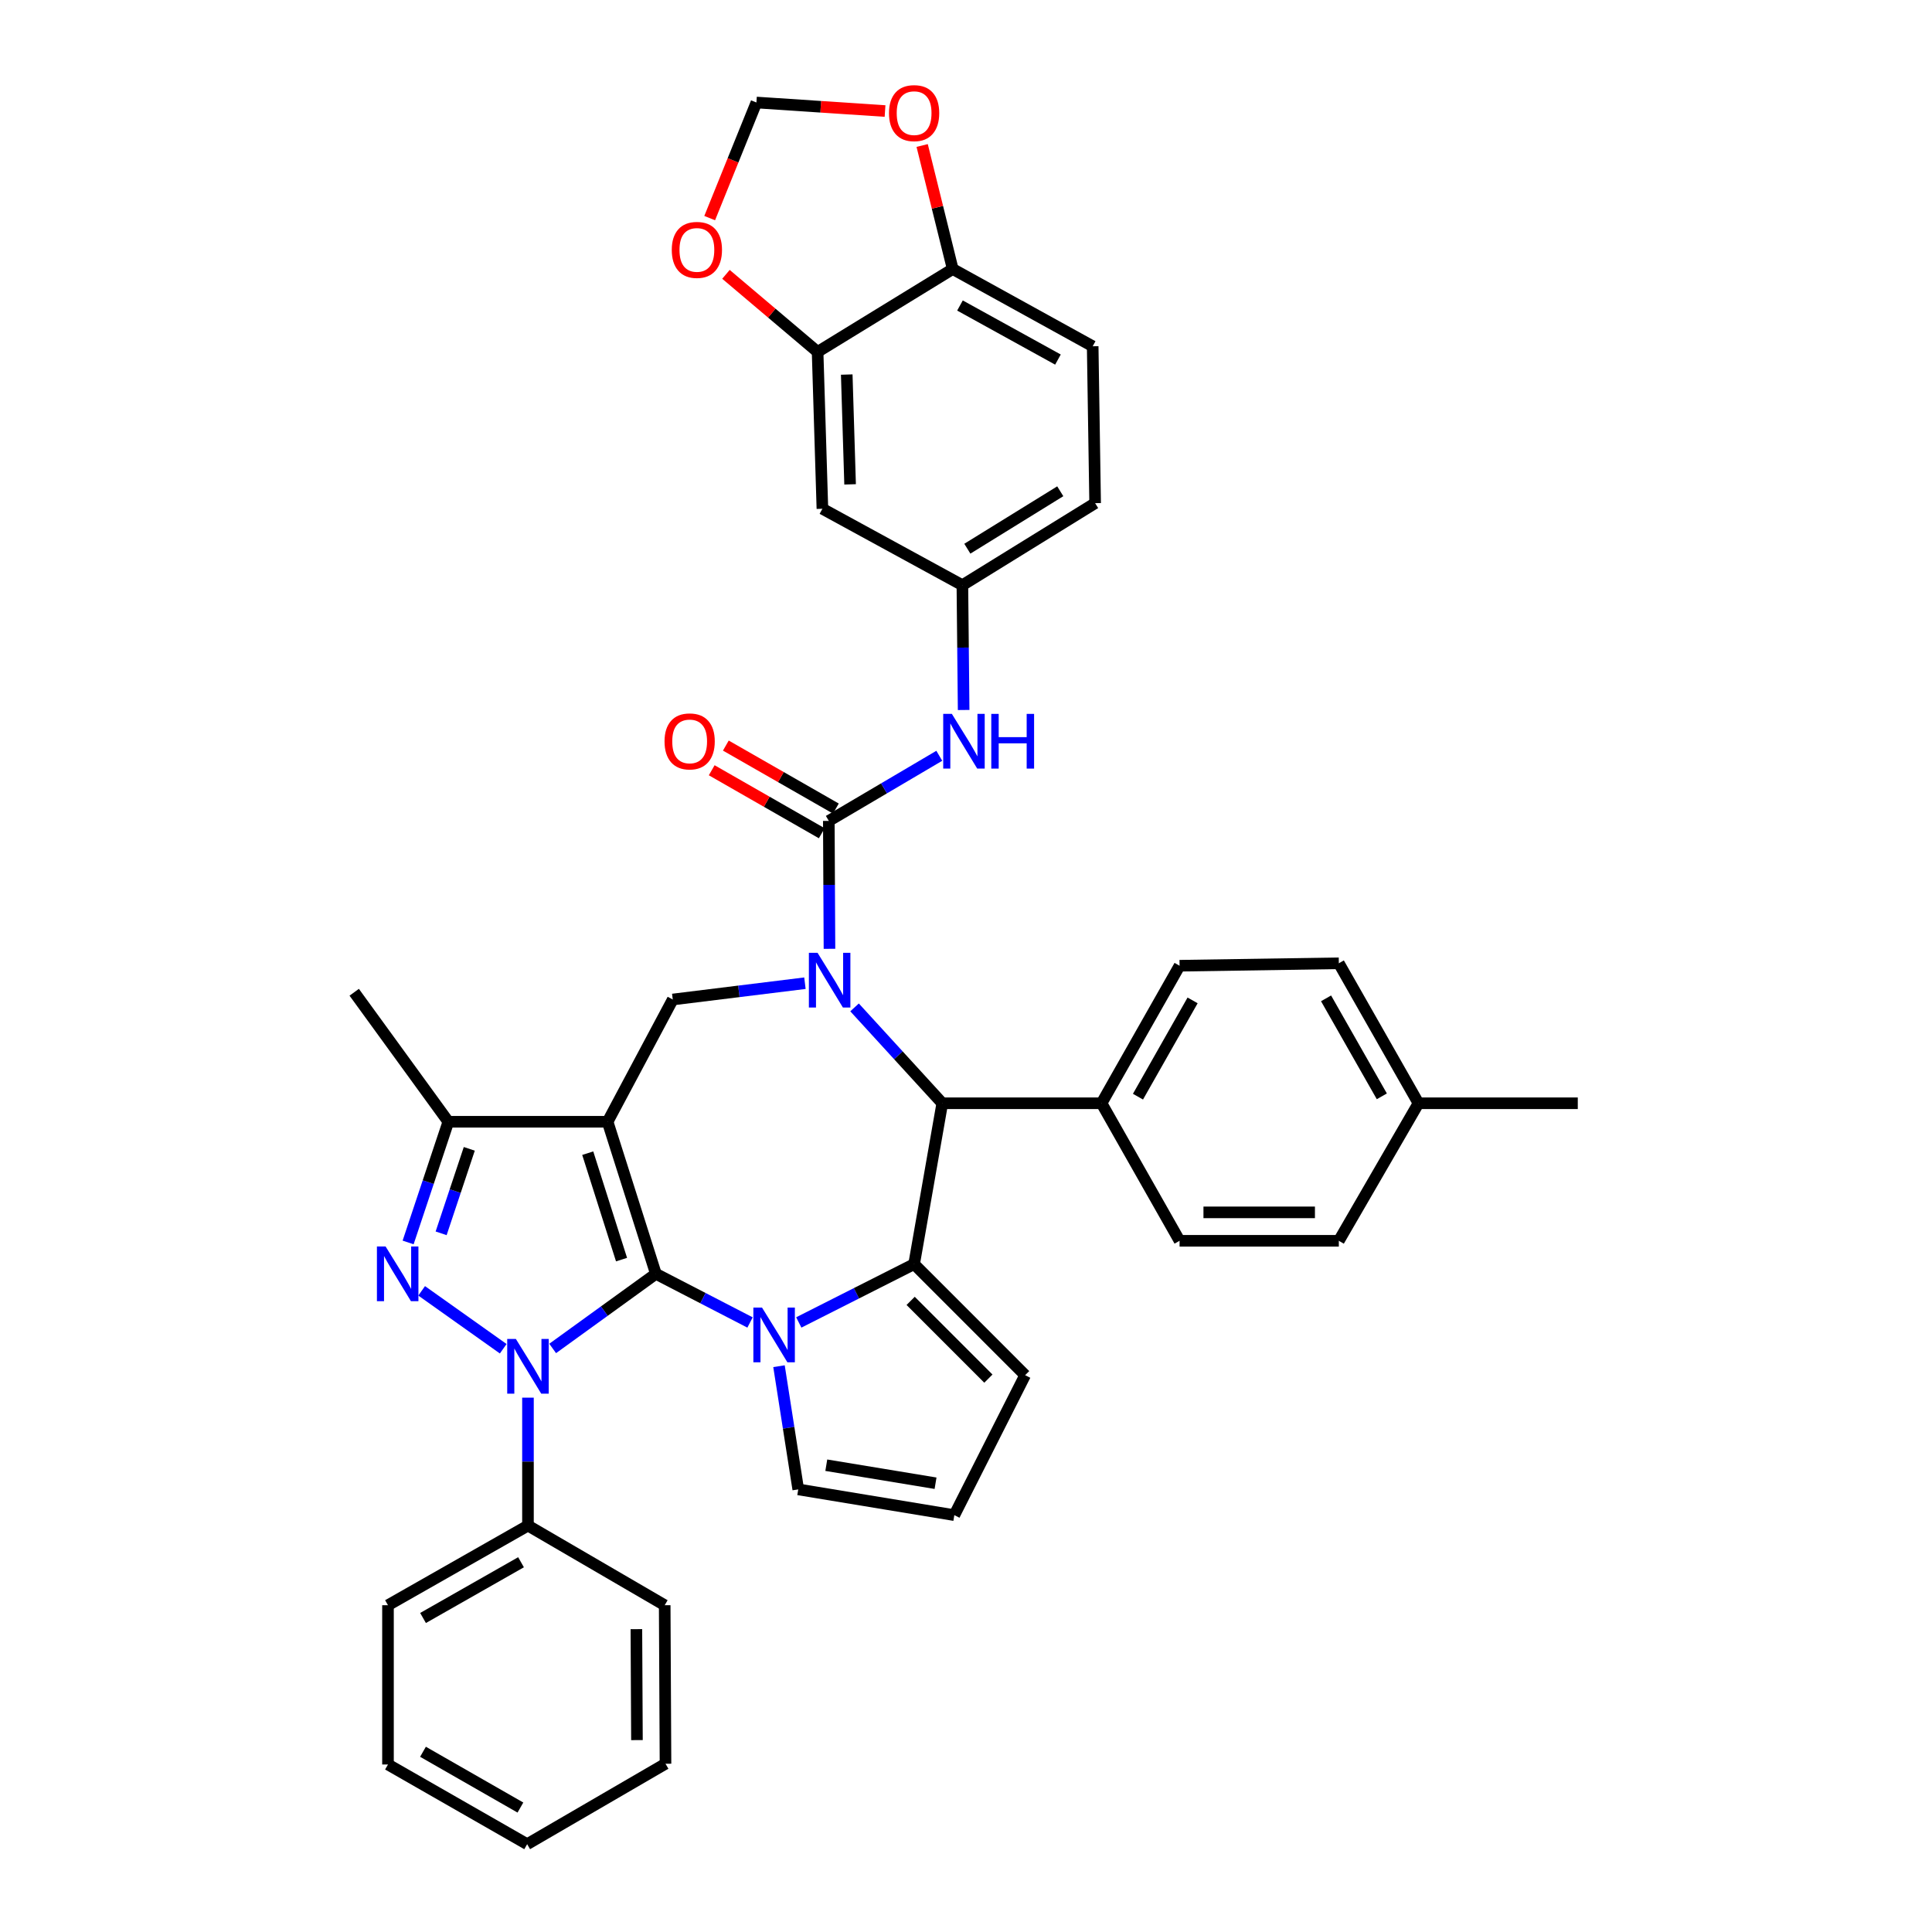 <?xml version='1.0' encoding='iso-8859-1'?>
<svg version='1.1' baseProfile='full'
              xmlns='http://www.w3.org/2000/svg'
                      xmlns:rdkit='http://www.rdkit.org/xml'
                      xmlns:xlink='http://www.w3.org/1999/xlink'
                  xml:space='preserve'
width='1000px' height='1000px' viewBox='0 0 1000 1000'>
<!-- END OF HEADER -->
<rect style='opacity:1.0;fill:#FFFFFF;stroke:none' width='1000' height='1000' x='0' y='0'> </rect>
<path class='bond-0' d='M 339.483,659.323 L 314.49,580.622' style='fill:none;fill-rule:evenodd;stroke:#000000;stroke-width:6px;stroke-linecap:butt;stroke-linejoin:miter;stroke-opacity:1' />
<path class='bond-0' d='M 321.708,651.973 L 304.213,596.882' style='fill:none;fill-rule:evenodd;stroke:#000000;stroke-width:6px;stroke-linecap:butt;stroke-linejoin:miter;stroke-opacity:1' />
<path class='bond-1' d='M 339.483,659.323 L 312.771,678.64' style='fill:none;fill-rule:evenodd;stroke:#000000;stroke-width:6px;stroke-linecap:butt;stroke-linejoin:miter;stroke-opacity:1' />
<path class='bond-1' d='M 312.771,678.64 L 286.058,697.958' style='fill:none;fill-rule:evenodd;stroke:#0000FF;stroke-width:6px;stroke-linecap:butt;stroke-linejoin:miter;stroke-opacity:1' />
<path class='bond-2' d='M 339.483,659.323 L 363.85,671.919' style='fill:none;fill-rule:evenodd;stroke:#000000;stroke-width:6px;stroke-linecap:butt;stroke-linejoin:miter;stroke-opacity:1' />
<path class='bond-2' d='M 363.85,671.919 L 388.217,684.514' style='fill:none;fill-rule:evenodd;stroke:#0000FF;stroke-width:6px;stroke-linecap:butt;stroke-linejoin:miter;stroke-opacity:1' />
<path class='bond-8' d='M 314.49,580.622 L 232.061,580.622' style='fill:none;fill-rule:evenodd;stroke:#000000;stroke-width:6px;stroke-linecap:butt;stroke-linejoin:miter;stroke-opacity:1' />
<path class='bond-9' d='M 314.49,580.622 L 348.223,517.341' style='fill:none;fill-rule:evenodd;stroke:#000000;stroke-width:6px;stroke-linecap:butt;stroke-linejoin:miter;stroke-opacity:1' />
<path class='bond-4' d='M 260.467,698.109 L 218.248,668.137' style='fill:none;fill-rule:evenodd;stroke:#0000FF;stroke-width:6px;stroke-linecap:butt;stroke-linejoin:miter;stroke-opacity:1' />
<path class='bond-14' d='M 273.275,723.422 L 273.275,756.53' style='fill:none;fill-rule:evenodd;stroke:#0000FF;stroke-width:6px;stroke-linecap:butt;stroke-linejoin:miter;stroke-opacity:1' />
<path class='bond-14' d='M 273.275,756.53 L 273.275,789.638' style='fill:none;fill-rule:evenodd;stroke:#000000;stroke-width:6px;stroke-linecap:butt;stroke-linejoin:miter;stroke-opacity:1' />
<path class='bond-5' d='M 413.45,684.496 L 443.296,669.4' style='fill:none;fill-rule:evenodd;stroke:#0000FF;stroke-width:6px;stroke-linecap:butt;stroke-linejoin:miter;stroke-opacity:1' />
<path class='bond-5' d='M 443.296,669.4 L 473.142,654.303' style='fill:none;fill-rule:evenodd;stroke:#000000;stroke-width:6px;stroke-linecap:butt;stroke-linejoin:miter;stroke-opacity:1' />
<path class='bond-11' d='M 403.208,707.139 L 408.19,739.023' style='fill:none;fill-rule:evenodd;stroke:#0000FF;stroke-width:6px;stroke-linecap:butt;stroke-linejoin:miter;stroke-opacity:1' />
<path class='bond-11' d='M 408.19,739.023 L 413.172,770.907' style='fill:none;fill-rule:evenodd;stroke:#000000;stroke-width:6px;stroke-linecap:butt;stroke-linejoin:miter;stroke-opacity:1' />
<path class='bond-3' d='M 416.633,508.903 L 382.428,513.122' style='fill:none;fill-rule:evenodd;stroke:#0000FF;stroke-width:6px;stroke-linecap:butt;stroke-linejoin:miter;stroke-opacity:1' />
<path class='bond-3' d='M 382.428,513.122 L 348.223,517.341' style='fill:none;fill-rule:evenodd;stroke:#000000;stroke-width:6px;stroke-linecap:butt;stroke-linejoin:miter;stroke-opacity:1' />
<path class='bond-6' d='M 429.334,491.105 L 429.163,458.001' style='fill:none;fill-rule:evenodd;stroke:#0000FF;stroke-width:6px;stroke-linecap:butt;stroke-linejoin:miter;stroke-opacity:1' />
<path class='bond-6' d='M 429.163,458.001 L 428.993,424.897' style='fill:none;fill-rule:evenodd;stroke:#000000;stroke-width:6px;stroke-linecap:butt;stroke-linejoin:miter;stroke-opacity:1' />
<path class='bond-40' d='M 442.317,521.424 L 465.018,546.237' style='fill:none;fill-rule:evenodd;stroke:#0000FF;stroke-width:6px;stroke-linecap:butt;stroke-linejoin:miter;stroke-opacity:1' />
<path class='bond-40' d='M 465.018,546.237 L 487.72,571.049' style='fill:none;fill-rule:evenodd;stroke:#000000;stroke-width:6px;stroke-linecap:butt;stroke-linejoin:miter;stroke-opacity:1' />
<path class='bond-38' d='M 211.243,643.089 L 221.652,611.856' style='fill:none;fill-rule:evenodd;stroke:#0000FF;stroke-width:6px;stroke-linecap:butt;stroke-linejoin:miter;stroke-opacity:1' />
<path class='bond-38' d='M 221.652,611.856 L 232.061,580.622' style='fill:none;fill-rule:evenodd;stroke:#000000;stroke-width:6px;stroke-linecap:butt;stroke-linejoin:miter;stroke-opacity:1' />
<path class='bond-38' d='M 228.327,638.372 L 235.613,616.509' style='fill:none;fill-rule:evenodd;stroke:#0000FF;stroke-width:6px;stroke-linecap:butt;stroke-linejoin:miter;stroke-opacity:1' />
<path class='bond-38' d='M 235.613,616.509 L 242.9,594.645' style='fill:none;fill-rule:evenodd;stroke:#000000;stroke-width:6px;stroke-linecap:butt;stroke-linejoin:miter;stroke-opacity:1' />
<path class='bond-7' d='M 473.142,654.303 L 487.72,571.049' style='fill:none;fill-rule:evenodd;stroke:#000000;stroke-width:6px;stroke-linecap:butt;stroke-linejoin:miter;stroke-opacity:1' />
<path class='bond-13' d='M 473.142,654.303 L 530.61,711.788' style='fill:none;fill-rule:evenodd;stroke:#000000;stroke-width:6px;stroke-linecap:butt;stroke-linejoin:miter;stroke-opacity:1' />
<path class='bond-13' d='M 471.355,673.331 L 511.583,713.57' style='fill:none;fill-rule:evenodd;stroke:#000000;stroke-width:6px;stroke-linecap:butt;stroke-linejoin:miter;stroke-opacity:1' />
<path class='bond-10' d='M 428.993,424.897 L 457.584,408.045' style='fill:none;fill-rule:evenodd;stroke:#000000;stroke-width:6px;stroke-linecap:butt;stroke-linejoin:miter;stroke-opacity:1' />
<path class='bond-10' d='M 457.584,408.045 L 486.175,391.193' style='fill:none;fill-rule:evenodd;stroke:#0000FF;stroke-width:6px;stroke-linecap:butt;stroke-linejoin:miter;stroke-opacity:1' />
<path class='bond-18' d='M 432.648,418.511 L 404.171,402.21' style='fill:none;fill-rule:evenodd;stroke:#000000;stroke-width:6px;stroke-linecap:butt;stroke-linejoin:miter;stroke-opacity:1' />
<path class='bond-18' d='M 404.171,402.21 L 375.694,385.909' style='fill:none;fill-rule:evenodd;stroke:#FF0000;stroke-width:6px;stroke-linecap:butt;stroke-linejoin:miter;stroke-opacity:1' />
<path class='bond-18' d='M 425.337,431.283 L 396.86,414.982' style='fill:none;fill-rule:evenodd;stroke:#000000;stroke-width:6px;stroke-linecap:butt;stroke-linejoin:miter;stroke-opacity:1' />
<path class='bond-18' d='M 396.86,414.982 L 368.383,398.681' style='fill:none;fill-rule:evenodd;stroke:#FF0000;stroke-width:6px;stroke-linecap:butt;stroke-linejoin:miter;stroke-opacity:1' />
<path class='bond-16' d='M 487.72,571.049 L 570.157,571.049' style='fill:none;fill-rule:evenodd;stroke:#000000;stroke-width:6px;stroke-linecap:butt;stroke-linejoin:miter;stroke-opacity:1' />
<path class='bond-31' d='M 232.061,580.622 L 183.341,513.589' style='fill:none;fill-rule:evenodd;stroke:#000000;stroke-width:6px;stroke-linecap:butt;stroke-linejoin:miter;stroke-opacity:1' />
<path class='bond-20' d='M 498.782,367.487 L 498.455,335.192' style='fill:none;fill-rule:evenodd;stroke:#0000FF;stroke-width:6px;stroke-linecap:butt;stroke-linejoin:miter;stroke-opacity:1' />
<path class='bond-20' d='M 498.455,335.192 L 498.128,302.897' style='fill:none;fill-rule:evenodd;stroke:#000000;stroke-width:6px;stroke-linecap:butt;stroke-linejoin:miter;stroke-opacity:1' />
<path class='bond-21' d='M 413.172,770.907 L 493.958,784.234' style='fill:none;fill-rule:evenodd;stroke:#000000;stroke-width:6px;stroke-linecap:butt;stroke-linejoin:miter;stroke-opacity:1' />
<path class='bond-21' d='M 427.686,758.386 L 484.236,767.715' style='fill:none;fill-rule:evenodd;stroke:#000000;stroke-width:6px;stroke-linecap:butt;stroke-linejoin:miter;stroke-opacity:1' />
<path class='bond-12' d='M 423.188,182.139 L 425.673,263.334' style='fill:none;fill-rule:evenodd;stroke:#000000;stroke-width:6px;stroke-linecap:butt;stroke-linejoin:miter;stroke-opacity:1' />
<path class='bond-12' d='M 438.27,193.868 L 440.01,250.704' style='fill:none;fill-rule:evenodd;stroke:#000000;stroke-width:6px;stroke-linecap:butt;stroke-linejoin:miter;stroke-opacity:1' />
<path class='bond-19' d='M 423.188,182.139 L 399.471,162.069' style='fill:none;fill-rule:evenodd;stroke:#000000;stroke-width:6px;stroke-linecap:butt;stroke-linejoin:miter;stroke-opacity:1' />
<path class='bond-19' d='M 399.471,162.069 L 375.754,141.999' style='fill:none;fill-rule:evenodd;stroke:#FF0000;stroke-width:6px;stroke-linecap:butt;stroke-linejoin:miter;stroke-opacity:1' />
<path class='bond-43' d='M 423.188,182.139 L 493.124,139.249' style='fill:none;fill-rule:evenodd;stroke:#000000;stroke-width:6px;stroke-linecap:butt;stroke-linejoin:miter;stroke-opacity:1' />
<path class='bond-39' d='M 530.61,711.788 L 493.958,784.234' style='fill:none;fill-rule:evenodd;stroke:#000000;stroke-width:6px;stroke-linecap:butt;stroke-linejoin:miter;stroke-opacity:1' />
<path class='bond-32' d='M 273.275,789.638 L 200.821,830.861' style='fill:none;fill-rule:evenodd;stroke:#000000;stroke-width:6px;stroke-linecap:butt;stroke-linejoin:miter;stroke-opacity:1' />
<path class='bond-32' d='M 269.685,808.613 L 218.966,837.469' style='fill:none;fill-rule:evenodd;stroke:#000000;stroke-width:6px;stroke-linecap:butt;stroke-linejoin:miter;stroke-opacity:1' />
<path class='bond-33' d='M 273.275,789.638 L 344.045,830.861' style='fill:none;fill-rule:evenodd;stroke:#000000;stroke-width:6px;stroke-linecap:butt;stroke-linejoin:miter;stroke-opacity:1' />
<path class='bond-15' d='M 425.673,263.334 L 498.128,302.897' style='fill:none;fill-rule:evenodd;stroke:#000000;stroke-width:6px;stroke-linecap:butt;stroke-linejoin:miter;stroke-opacity:1' />
<path class='bond-25' d='M 570.157,571.049 L 610.546,499.861' style='fill:none;fill-rule:evenodd;stroke:#000000;stroke-width:6px;stroke-linecap:butt;stroke-linejoin:miter;stroke-opacity:1' />
<path class='bond-25' d='M 589.015,567.633 L 617.287,517.802' style='fill:none;fill-rule:evenodd;stroke:#000000;stroke-width:6px;stroke-linecap:butt;stroke-linejoin:miter;stroke-opacity:1' />
<path class='bond-26' d='M 570.157,571.049 L 610.546,642.236' style='fill:none;fill-rule:evenodd;stroke:#000000;stroke-width:6px;stroke-linecap:butt;stroke-linejoin:miter;stroke-opacity:1' />
<path class='bond-17' d='M 493.124,139.249 L 565.57,179.229' style='fill:none;fill-rule:evenodd;stroke:#000000;stroke-width:6px;stroke-linecap:butt;stroke-linejoin:miter;stroke-opacity:1' />
<path class='bond-17' d='M 496.881,158.13 L 547.593,186.116' style='fill:none;fill-rule:evenodd;stroke:#000000;stroke-width:6px;stroke-linecap:butt;stroke-linejoin:miter;stroke-opacity:1' />
<path class='bond-22' d='M 493.124,139.249 L 485.216,107.28' style='fill:none;fill-rule:evenodd;stroke:#000000;stroke-width:6px;stroke-linecap:butt;stroke-linejoin:miter;stroke-opacity:1' />
<path class='bond-22' d='M 485.216,107.28 L 477.308,75.311' style='fill:none;fill-rule:evenodd;stroke:#FF0000;stroke-width:6px;stroke-linecap:butt;stroke-linejoin:miter;stroke-opacity:1' />
<path class='bond-23' d='M 367.329,112.891 L 379.426,82.975' style='fill:none;fill-rule:evenodd;stroke:#FF0000;stroke-width:6px;stroke-linecap:butt;stroke-linejoin:miter;stroke-opacity:1' />
<path class='bond-23' d='M 379.426,82.975 L 391.523,53.059' style='fill:none;fill-rule:evenodd;stroke:#000000;stroke-width:6px;stroke-linecap:butt;stroke-linejoin:miter;stroke-opacity:1' />
<path class='bond-27' d='M 498.128,302.897 L 566.838,260.431' style='fill:none;fill-rule:evenodd;stroke:#000000;stroke-width:6px;stroke-linecap:butt;stroke-linejoin:miter;stroke-opacity:1' />
<path class='bond-27' d='M 500.697,284.008 L 548.794,254.282' style='fill:none;fill-rule:evenodd;stroke:#000000;stroke-width:6px;stroke-linecap:butt;stroke-linejoin:miter;stroke-opacity:1' />
<path class='bond-44' d='M 458.097,57.474 L 424.81,55.266' style='fill:none;fill-rule:evenodd;stroke:#FF0000;stroke-width:6px;stroke-linecap:butt;stroke-linejoin:miter;stroke-opacity:1' />
<path class='bond-44' d='M 424.81,55.266 L 391.523,53.059' style='fill:none;fill-rule:evenodd;stroke:#000000;stroke-width:6px;stroke-linecap:butt;stroke-linejoin:miter;stroke-opacity:1' />
<path class='bond-24' d='M 565.57,179.229 L 566.838,260.431' style='fill:none;fill-rule:evenodd;stroke:#000000;stroke-width:6px;stroke-linecap:butt;stroke-linejoin:miter;stroke-opacity:1' />
<path class='bond-28' d='M 610.546,499.861 L 692.975,498.594' style='fill:none;fill-rule:evenodd;stroke:#000000;stroke-width:6px;stroke-linecap:butt;stroke-linejoin:miter;stroke-opacity:1' />
<path class='bond-29' d='M 610.546,642.236 L 692.975,642.236' style='fill:none;fill-rule:evenodd;stroke:#000000;stroke-width:6px;stroke-linecap:butt;stroke-linejoin:miter;stroke-opacity:1' />
<path class='bond-29' d='M 622.91,627.519 L 680.61,627.519' style='fill:none;fill-rule:evenodd;stroke:#000000;stroke-width:6px;stroke-linecap:butt;stroke-linejoin:miter;stroke-opacity:1' />
<path class='bond-42' d='M 692.975,498.594 L 734.206,571.049' style='fill:none;fill-rule:evenodd;stroke:#000000;stroke-width:6px;stroke-linecap:butt;stroke-linejoin:miter;stroke-opacity:1' />
<path class='bond-42' d='M 686.369,516.741 L 715.23,567.459' style='fill:none;fill-rule:evenodd;stroke:#000000;stroke-width:6px;stroke-linecap:butt;stroke-linejoin:miter;stroke-opacity:1' />
<path class='bond-30' d='M 692.975,642.236 L 734.206,571.049' style='fill:none;fill-rule:evenodd;stroke:#000000;stroke-width:6px;stroke-linecap:butt;stroke-linejoin:miter;stroke-opacity:1' />
<path class='bond-34' d='M 734.206,571.049 L 816.659,571.049' style='fill:none;fill-rule:evenodd;stroke:#000000;stroke-width:6px;stroke-linecap:butt;stroke-linejoin:miter;stroke-opacity:1' />
<path class='bond-35' d='M 200.821,830.861 L 200.821,913.298' style='fill:none;fill-rule:evenodd;stroke:#000000;stroke-width:6px;stroke-linecap:butt;stroke-linejoin:miter;stroke-opacity:1' />
<path class='bond-36' d='M 344.045,830.861 L 344.462,912.906' style='fill:none;fill-rule:evenodd;stroke:#000000;stroke-width:6px;stroke-linecap:butt;stroke-linejoin:miter;stroke-opacity:1' />
<path class='bond-36' d='M 329.392,843.243 L 329.684,900.674' style='fill:none;fill-rule:evenodd;stroke:#000000;stroke-width:6px;stroke-linecap:butt;stroke-linejoin:miter;stroke-opacity:1' />
<path class='bond-41' d='M 200.821,913.298 L 272.858,954.545' style='fill:none;fill-rule:evenodd;stroke:#000000;stroke-width:6px;stroke-linecap:butt;stroke-linejoin:miter;stroke-opacity:1' />
<path class='bond-41' d='M 218.939,906.714 L 269.365,935.587' style='fill:none;fill-rule:evenodd;stroke:#000000;stroke-width:6px;stroke-linecap:butt;stroke-linejoin:miter;stroke-opacity:1' />
<path class='bond-37' d='M 344.462,912.906 L 272.858,954.545' style='fill:none;fill-rule:evenodd;stroke:#000000;stroke-width:6px;stroke-linecap:butt;stroke-linejoin:miter;stroke-opacity:1' />
<path  class='atom-2' d='M 267.015 693.041
L 276.295 708.041
Q 277.215 709.521, 278.695 712.201
Q 280.175 714.881, 280.255 715.041
L 280.255 693.041
L 284.015 693.041
L 284.015 721.361
L 280.135 721.361
L 270.175 704.961
Q 269.015 703.041, 267.775 700.841
Q 266.575 698.641, 266.215 697.961
L 266.215 721.361
L 262.535 721.361
L 262.535 693.041
L 267.015 693.041
' fill='#0000FF'/>
<path  class='atom-3' d='M 394.42 676.796
L 403.7 691.796
Q 404.62 693.276, 406.1 695.956
Q 407.58 698.636, 407.66 698.796
L 407.66 676.796
L 411.42 676.796
L 411.42 705.116
L 407.54 705.116
L 397.58 688.716
Q 396.42 686.796, 395.18 684.596
Q 393.98 682.396, 393.62 681.716
L 393.62 705.116
L 389.94 705.116
L 389.94 676.796
L 394.42 676.796
' fill='#0000FF'/>
<path  class='atom-4' d='M 423.158 493.166
L 432.438 508.166
Q 433.358 509.646, 434.838 512.326
Q 436.318 515.006, 436.398 515.166
L 436.398 493.166
L 440.158 493.166
L 440.158 521.486
L 436.278 521.486
L 426.318 505.086
Q 425.158 503.166, 423.918 500.966
Q 422.718 498.766, 422.358 498.086
L 422.358 521.486
L 418.678 521.486
L 418.678 493.166
L 423.158 493.166
' fill='#0000FF'/>
<path  class='atom-5' d='M 199.573 645.163
L 208.853 660.163
Q 209.773 661.643, 211.253 664.323
Q 212.733 667.003, 212.813 667.163
L 212.813 645.163
L 216.573 645.163
L 216.573 673.483
L 212.693 673.483
L 202.733 657.083
Q 201.573 655.163, 200.333 652.963
Q 199.133 650.763, 198.773 650.083
L 198.773 673.483
L 195.093 673.483
L 195.093 645.163
L 199.573 645.163
' fill='#0000FF'/>
<path  class='atom-11' d='M 492.685 369.506
L 501.965 384.506
Q 502.885 385.986, 504.365 388.666
Q 505.845 391.346, 505.925 391.506
L 505.925 369.506
L 509.685 369.506
L 509.685 397.826
L 505.805 397.826
L 495.845 381.426
Q 494.685 379.506, 493.445 377.306
Q 492.245 375.106, 491.885 374.426
L 491.885 397.826
L 488.205 397.826
L 488.205 369.506
L 492.685 369.506
' fill='#0000FF'/>
<path  class='atom-11' d='M 513.085 369.506
L 516.925 369.506
L 516.925 381.546
L 531.405 381.546
L 531.405 369.506
L 535.245 369.506
L 535.245 397.826
L 531.405 397.826
L 531.405 384.746
L 516.925 384.746
L 516.925 397.826
L 513.085 397.826
L 513.085 369.506
' fill='#0000FF'/>
<path  class='atom-19' d='M 343.963 383.746
Q 343.963 376.946, 347.323 373.146
Q 350.683 369.346, 356.963 369.346
Q 363.243 369.346, 366.603 373.146
Q 369.963 376.946, 369.963 383.746
Q 369.963 390.626, 366.563 394.546
Q 363.163 398.426, 356.963 398.426
Q 350.723 398.426, 347.323 394.546
Q 343.963 390.666, 343.963 383.746
M 356.963 395.226
Q 361.283 395.226, 363.603 392.346
Q 365.963 389.426, 365.963 383.746
Q 365.963 378.186, 363.603 375.386
Q 361.283 372.546, 356.963 372.546
Q 352.643 372.546, 350.283 375.346
Q 347.963 378.146, 347.963 383.746
Q 347.963 389.466, 350.283 392.346
Q 352.643 395.226, 356.963 395.226
' fill='#FF0000'/>
<path  class='atom-20' d='M 347.708 129.346
Q 347.708 122.546, 351.068 118.746
Q 354.428 114.946, 360.708 114.946
Q 366.988 114.946, 370.348 118.746
Q 373.708 122.546, 373.708 129.346
Q 373.708 136.226, 370.308 140.146
Q 366.908 144.026, 360.708 144.026
Q 354.468 144.026, 351.068 140.146
Q 347.708 136.266, 347.708 129.346
M 360.708 140.826
Q 365.028 140.826, 367.348 137.946
Q 369.708 135.026, 369.708 129.346
Q 369.708 123.786, 367.348 120.986
Q 365.028 118.146, 360.708 118.146
Q 356.388 118.146, 354.028 120.946
Q 351.708 123.746, 351.708 129.346
Q 351.708 135.066, 354.028 137.946
Q 356.388 140.826, 360.708 140.826
' fill='#FF0000'/>
<path  class='atom-23' d='M 460.142 58.551
Q 460.142 51.751, 463.502 47.951
Q 466.862 44.151, 473.142 44.151
Q 479.422 44.151, 482.782 47.951
Q 486.142 51.751, 486.142 58.551
Q 486.142 65.431, 482.742 69.351
Q 479.342 73.231, 473.142 73.231
Q 466.902 73.231, 463.502 69.351
Q 460.142 65.471, 460.142 58.551
M 473.142 70.031
Q 477.462 70.031, 479.782 67.151
Q 482.142 64.231, 482.142 58.551
Q 482.142 52.991, 479.782 50.191
Q 477.462 47.351, 473.142 47.351
Q 468.822 47.351, 466.462 50.151
Q 464.142 52.951, 464.142 58.551
Q 464.142 64.271, 466.462 67.151
Q 468.822 70.031, 473.142 70.031
' fill='#FF0000'/>
</svg>
